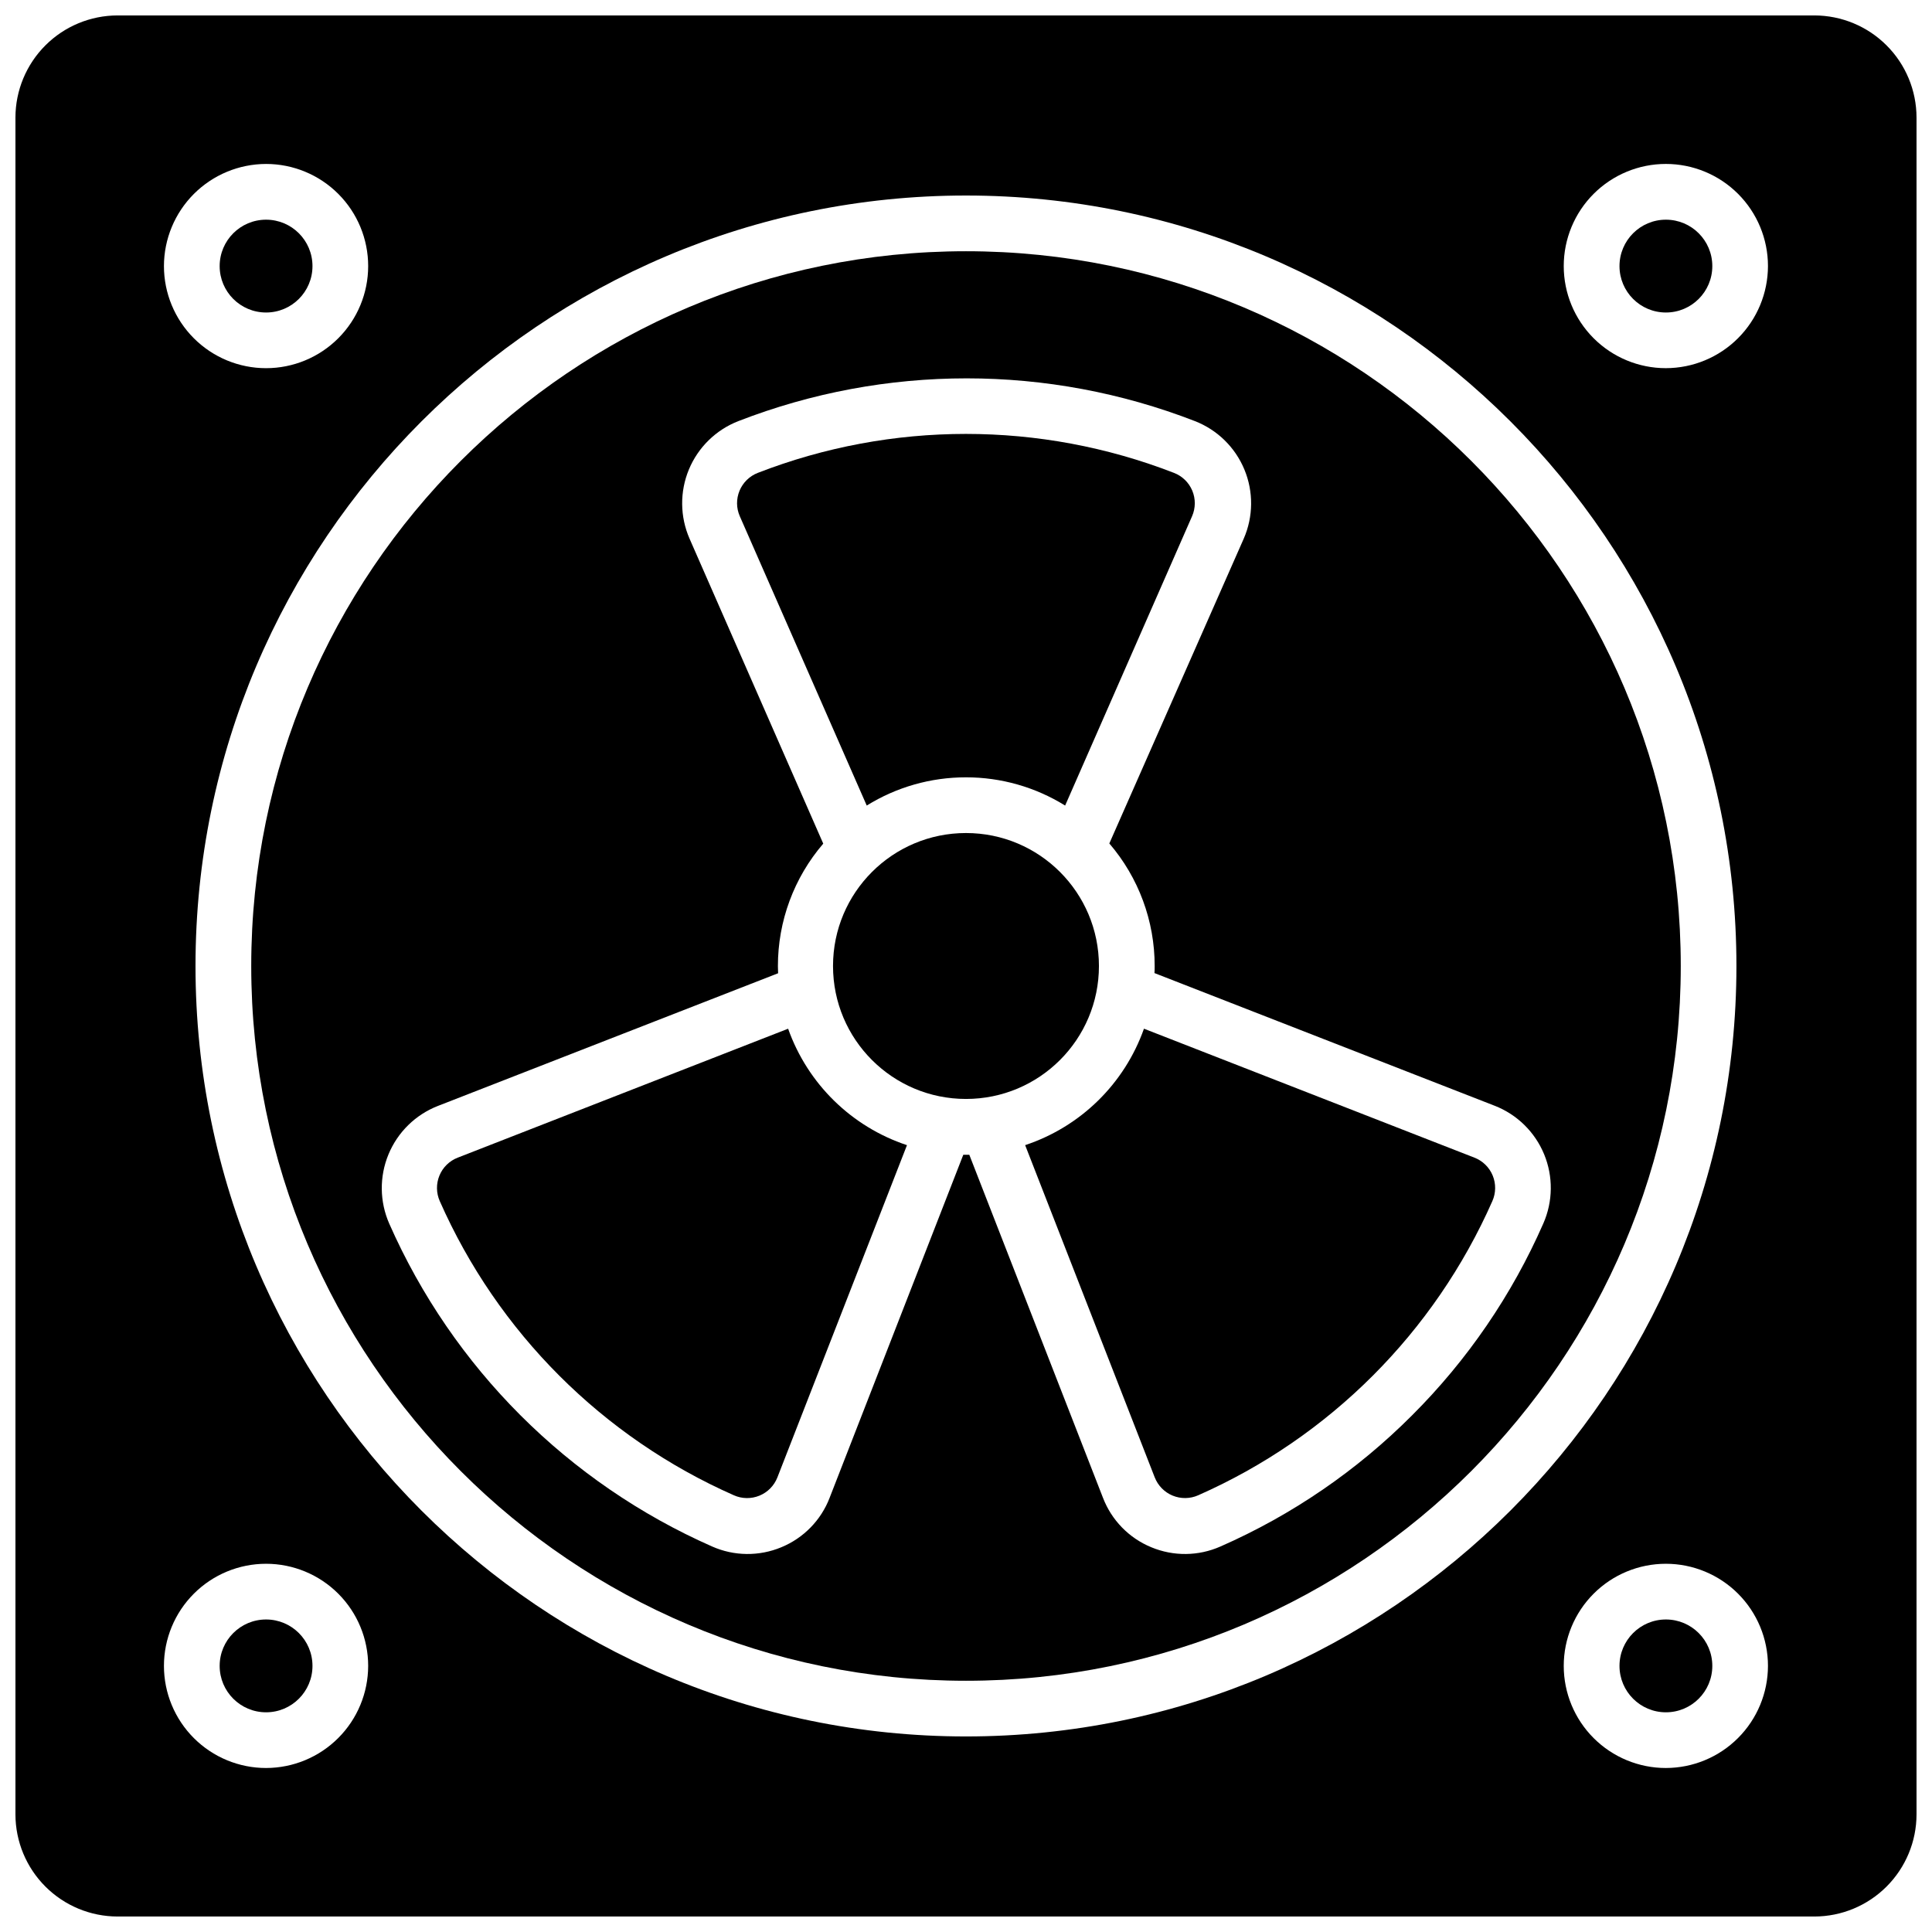 <?xml version="1.0" encoding="UTF-8"?>
<!-- Uploaded to: ICON Repo, www.svgrepo.com, Generator: ICON Repo Mixer Tools -->
<svg width="800px" height="800px" version="1.1" viewBox="144 144 512 512" xmlns="http://www.w3.org/2000/svg">
 <defs>
  <clipPath id="a">
   <path d="m148.09 148.09h503.81v503.81h-503.81z"/>
  </clipPath>
 </defs>
 <path d="m400 210.58c-104.45 0-189.42 84.969-189.42 189.42 0 104.45 84.977 189.42 189.42 189.42 104.44 0 189.42-84.977 189.42-189.42 0-104.45-84.977-189.42-189.42-189.42zm118.23 308.48c-14.609 14.652-31.832 26.445-50.773 34.766-5.832 2.59-12.473 2.664-18.363 0.207-5.883-2.422-10.508-7.16-12.793-13.098l-35.426-90.91h-1.594l-35.426 90.91h0.004c-2.285 5.938-6.91 10.672-12.793 13.098-5.891 2.457-12.535 2.383-18.371-0.207-38.184-16.844-68.695-47.355-85.539-85.539-2.566-5.832-2.644-12.461-0.211-18.352s7.164-10.535 13.102-12.852l90.156-35.16c0-0.629-0.051-1.25-0.051-1.879-0.012-11.914 4.254-23.434 12.016-32.473l-35.426-80.805c-2.555-5.836-2.621-12.461-0.18-18.348 2.445-5.883 7.184-10.516 13.121-12.824 38.91-15.102 82.062-15.102 120.97 0 5.938 2.309 10.676 6.941 13.117 12.824 2.445 5.887 2.379 12.512-0.176 18.348l-35.613 80.758c7.762 9.035 12.027 20.559 12.016 32.473 0 0.629 0 1.25-0.051 1.879l90.156 35.16v-0.004c5.938 2.32 10.668 6.961 13.102 12.852s2.356 12.52-0.211 18.352c-8.316 18.961-20.109 36.199-34.766 50.824z"/>
 <path d="m226.81 585.48c0 6.793-5.504 12.297-12.297 12.297s-12.301-5.504-12.301-12.297 5.508-12.301 12.301-12.301 12.297 5.508 12.297 12.301"/>
 <path d="m534.74 450.79-87.578-34.176c-5.172 14.594-16.793 25.98-31.488 30.859l34.34 88.047h0.004c0.855 2.191 2.57 3.934 4.742 4.832 2.176 0.895 4.621 0.863 6.769-0.086 34.801-15.359 62.609-43.172 77.965-77.973 0.949-2.148 0.98-4.594 0.086-6.766-0.898-2.172-2.641-3.883-4.832-4.738z"/>
 <path d="m435.23 400c0 19.461-15.773 35.234-35.234 35.234s-35.238-15.773-35.238-35.234 15.777-35.238 35.238-35.238 35.234 15.777 35.234 35.238"/>
 <path d="m352.86 416.62-87.578 34.176c-2.188 0.855-3.934 2.566-4.828 4.738s-0.863 4.617 0.086 6.766c15.355 34.801 43.16 62.613 77.965 77.973 2.148 0.949 4.594 0.98 6.766 0.086 2.176-0.898 3.891-2.641 4.746-4.832l34.34-88.047c-14.695-4.875-26.32-16.262-31.496-30.859z"/>
 <path d="m226.81 214.52c0 6.793-5.504 12.297-12.297 12.297s-12.301-5.504-12.301-12.297 5.508-12.301 12.301-12.301 12.297 5.508 12.297 12.301"/>
 <path d="m597.78 585.48c0 6.793-5.504 12.297-12.297 12.297s-12.301-5.504-12.301-12.297 5.508-12.301 12.301-12.301 12.297 5.508 12.297 12.301"/>
 <path d="m400 350c9.281-0.008 18.383 2.586 26.27 7.481l33.645-76.684c0.941-2.156 0.957-4.602 0.051-6.769-0.91-2.172-2.668-3.875-4.863-4.715-35.465-13.762-74.801-13.762-110.27 0-2.191 0.848-3.941 2.555-4.844 4.723-0.902 2.168-0.883 4.609 0.062 6.762l33.645 76.684h-0.004c7.898-4.902 17.008-7.492 26.305-7.481z"/>
 <g clip-path="url(#a)">
  <path d="m624.84 148.09h-449.69c-7.172 0.012-14.051 2.863-19.121 7.938-5.074 5.07-7.926 11.949-7.938 19.121v449.69c0.012 7.172 2.863 14.051 7.938 19.121 5.07 5.074 11.949 7.93 19.121 7.938h449.69c7.172-0.008 14.051-2.863 19.121-7.938 5.074-5.07 7.93-11.949 7.938-19.121v-449.69c-0.008-7.172-2.863-14.051-7.938-19.121-5.07-5.074-11.949-7.926-19.121-7.938zm-410.33 39.359c7.176 0 14.059 2.852 19.133 7.926 5.074 5.074 7.926 11.957 7.926 19.137 0 7.176-2.852 14.059-7.926 19.133-5.074 5.074-11.957 7.926-19.133 7.926-7.18 0-14.062-2.852-19.137-7.926-5.074-5.074-7.926-11.957-7.926-19.133 0.012-7.176 2.867-14.051 7.938-19.125 5.074-5.07 11.949-7.926 19.125-7.938zm0 425.09c-7.18 0-14.062-2.852-19.137-7.926-5.074-5.074-7.926-11.957-7.926-19.133 0-7.18 2.852-14.062 7.926-19.137 5.074-5.074 11.957-7.926 19.137-7.926 7.176 0 14.059 2.852 19.133 7.926 5.074 5.074 7.926 11.957 7.926 19.137-0.012 7.172-2.863 14.051-7.938 19.121-5.074 5.074-11.949 7.926-19.121 7.938zm185.48-8.363c-112.59 0-204.18-91.59-204.18-204.18s91.594-204.18 204.18-204.18 204.18 91.594 204.18 204.18-91.59 204.18-204.18 204.18zm185.48 8.363c-7.18 0-14.062-2.852-19.137-7.926-5.074-5.074-7.926-11.957-7.926-19.133 0-7.18 2.852-14.062 7.926-19.137 5.074-5.074 11.957-7.926 19.137-7.926 7.176 0 14.059 2.852 19.133 7.926 5.074 5.074 7.926 11.957 7.926 19.137-0.012 7.172-2.863 14.051-7.938 19.121-5.07 5.074-11.949 7.926-19.121 7.938zm0-370.97c-7.18 0-14.062-2.852-19.137-7.926-5.074-5.074-7.926-11.957-7.926-19.133 0-7.18 2.852-14.062 7.926-19.137 5.074-5.074 11.957-7.926 19.137-7.926 7.176 0 14.059 2.852 19.133 7.926 5.074 5.074 7.926 11.957 7.926 19.137-0.012 7.172-2.863 14.047-7.938 19.121-5.07 5.074-11.949 7.926-19.121 7.938z"/>
 </g>
 <path d="m597.78 214.52c0 6.793-5.504 12.297-12.297 12.297s-12.301-5.504-12.301-12.297 5.508-12.301 12.301-12.301 12.297 5.508 12.297 12.301"/>
</svg>